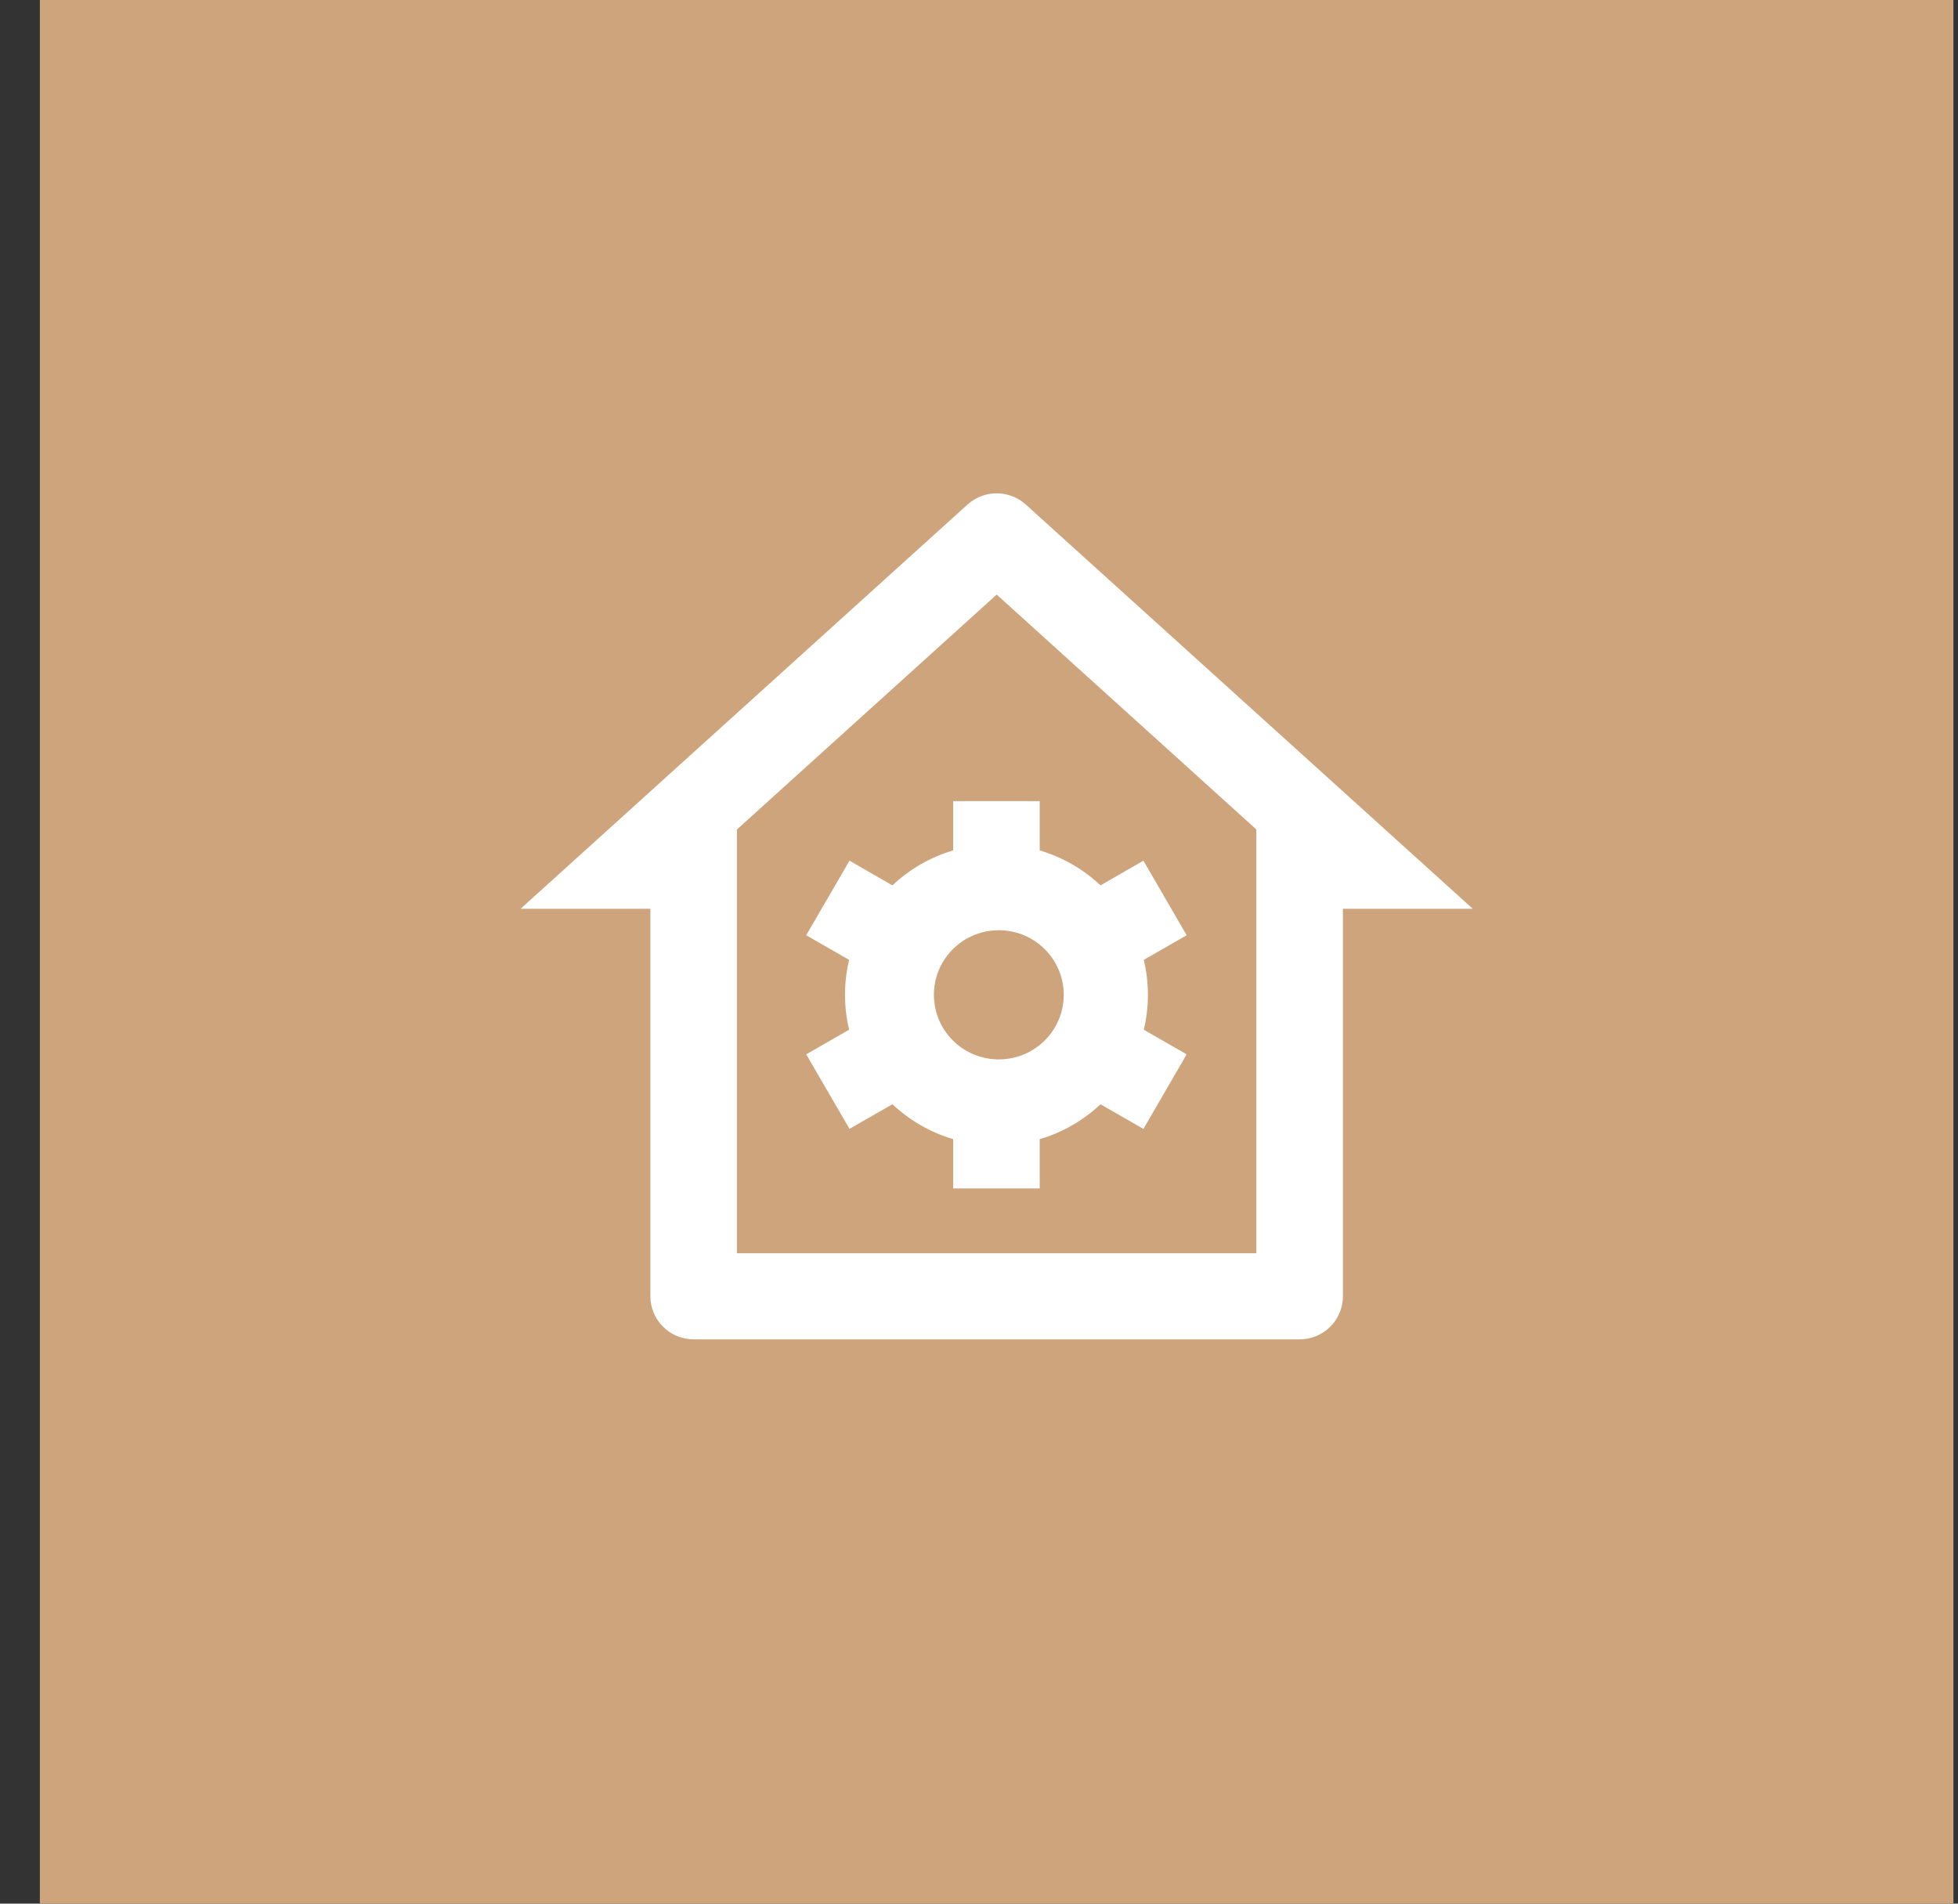<?xml version="1.0" encoding="UTF-8"?> <svg xmlns="http://www.w3.org/2000/svg" width="36" height="35" viewBox="0 0 36 35" fill="none"><rect x="0" y="0" width="36" height="35" fill="#333333" stroke="none"/> <rect x="0.733" width="35.183" height="35" fill="#CDA47B"></rect> <g clip-path="url(#clip0_229_152)"> <path d="M23.895 24.625H12.754C12.543 24.625 12.341 24.542 12.191 24.393C12.042 24.245 11.958 24.044 11.958 23.834V16.709H9.571L17.789 9.276C17.936 9.144 18.127 9.07 18.325 9.07C18.523 9.07 18.714 9.144 18.86 9.276L27.079 16.709H24.691V23.834C24.691 24.044 24.607 24.245 24.458 24.393C24.309 24.542 24.106 24.625 23.895 24.625ZM13.55 23.042H23.099V15.25L18.325 10.932L13.55 15.25V23.042ZM15.612 18.932C15.511 18.51 15.511 18.07 15.612 17.648L14.823 17.195L15.619 15.824L16.408 16.278C16.724 15.979 17.107 15.759 17.525 15.635V14.729H19.116V15.635C19.54 15.761 19.92 15.983 20.234 16.278L21.023 15.824L21.818 17.195L21.03 17.648C21.131 18.07 21.131 18.51 21.03 18.932L21.818 19.385L21.023 20.756L20.234 20.303C19.917 20.601 19.534 20.821 19.116 20.945V21.851H17.525V20.944C17.107 20.82 16.724 20.6 16.408 20.302L15.619 20.755L14.823 19.385L15.612 18.932V18.932ZM18.321 19.477C18.481 19.483 18.641 19.456 18.791 19.399C18.941 19.343 19.077 19.256 19.193 19.145C19.308 19.035 19.4 18.902 19.463 18.755C19.526 18.608 19.558 18.45 19.558 18.29C19.558 18.131 19.526 17.973 19.463 17.826C19.4 17.679 19.308 17.546 19.193 17.436C19.077 17.325 18.941 17.238 18.791 17.181C18.641 17.124 18.481 17.098 18.321 17.104C18.012 17.115 17.719 17.245 17.505 17.466C17.29 17.688 17.171 17.983 17.171 18.29C17.171 18.598 17.29 18.893 17.505 19.115C17.719 19.336 18.012 19.466 18.321 19.477Z" fill="white"></path> </g> <defs> <clipPath id="clip0_229_152"> <rect width="19.099" height="19" fill="white" transform="translate(8.775 8)"></rect> </clipPath> </defs> </svg> 